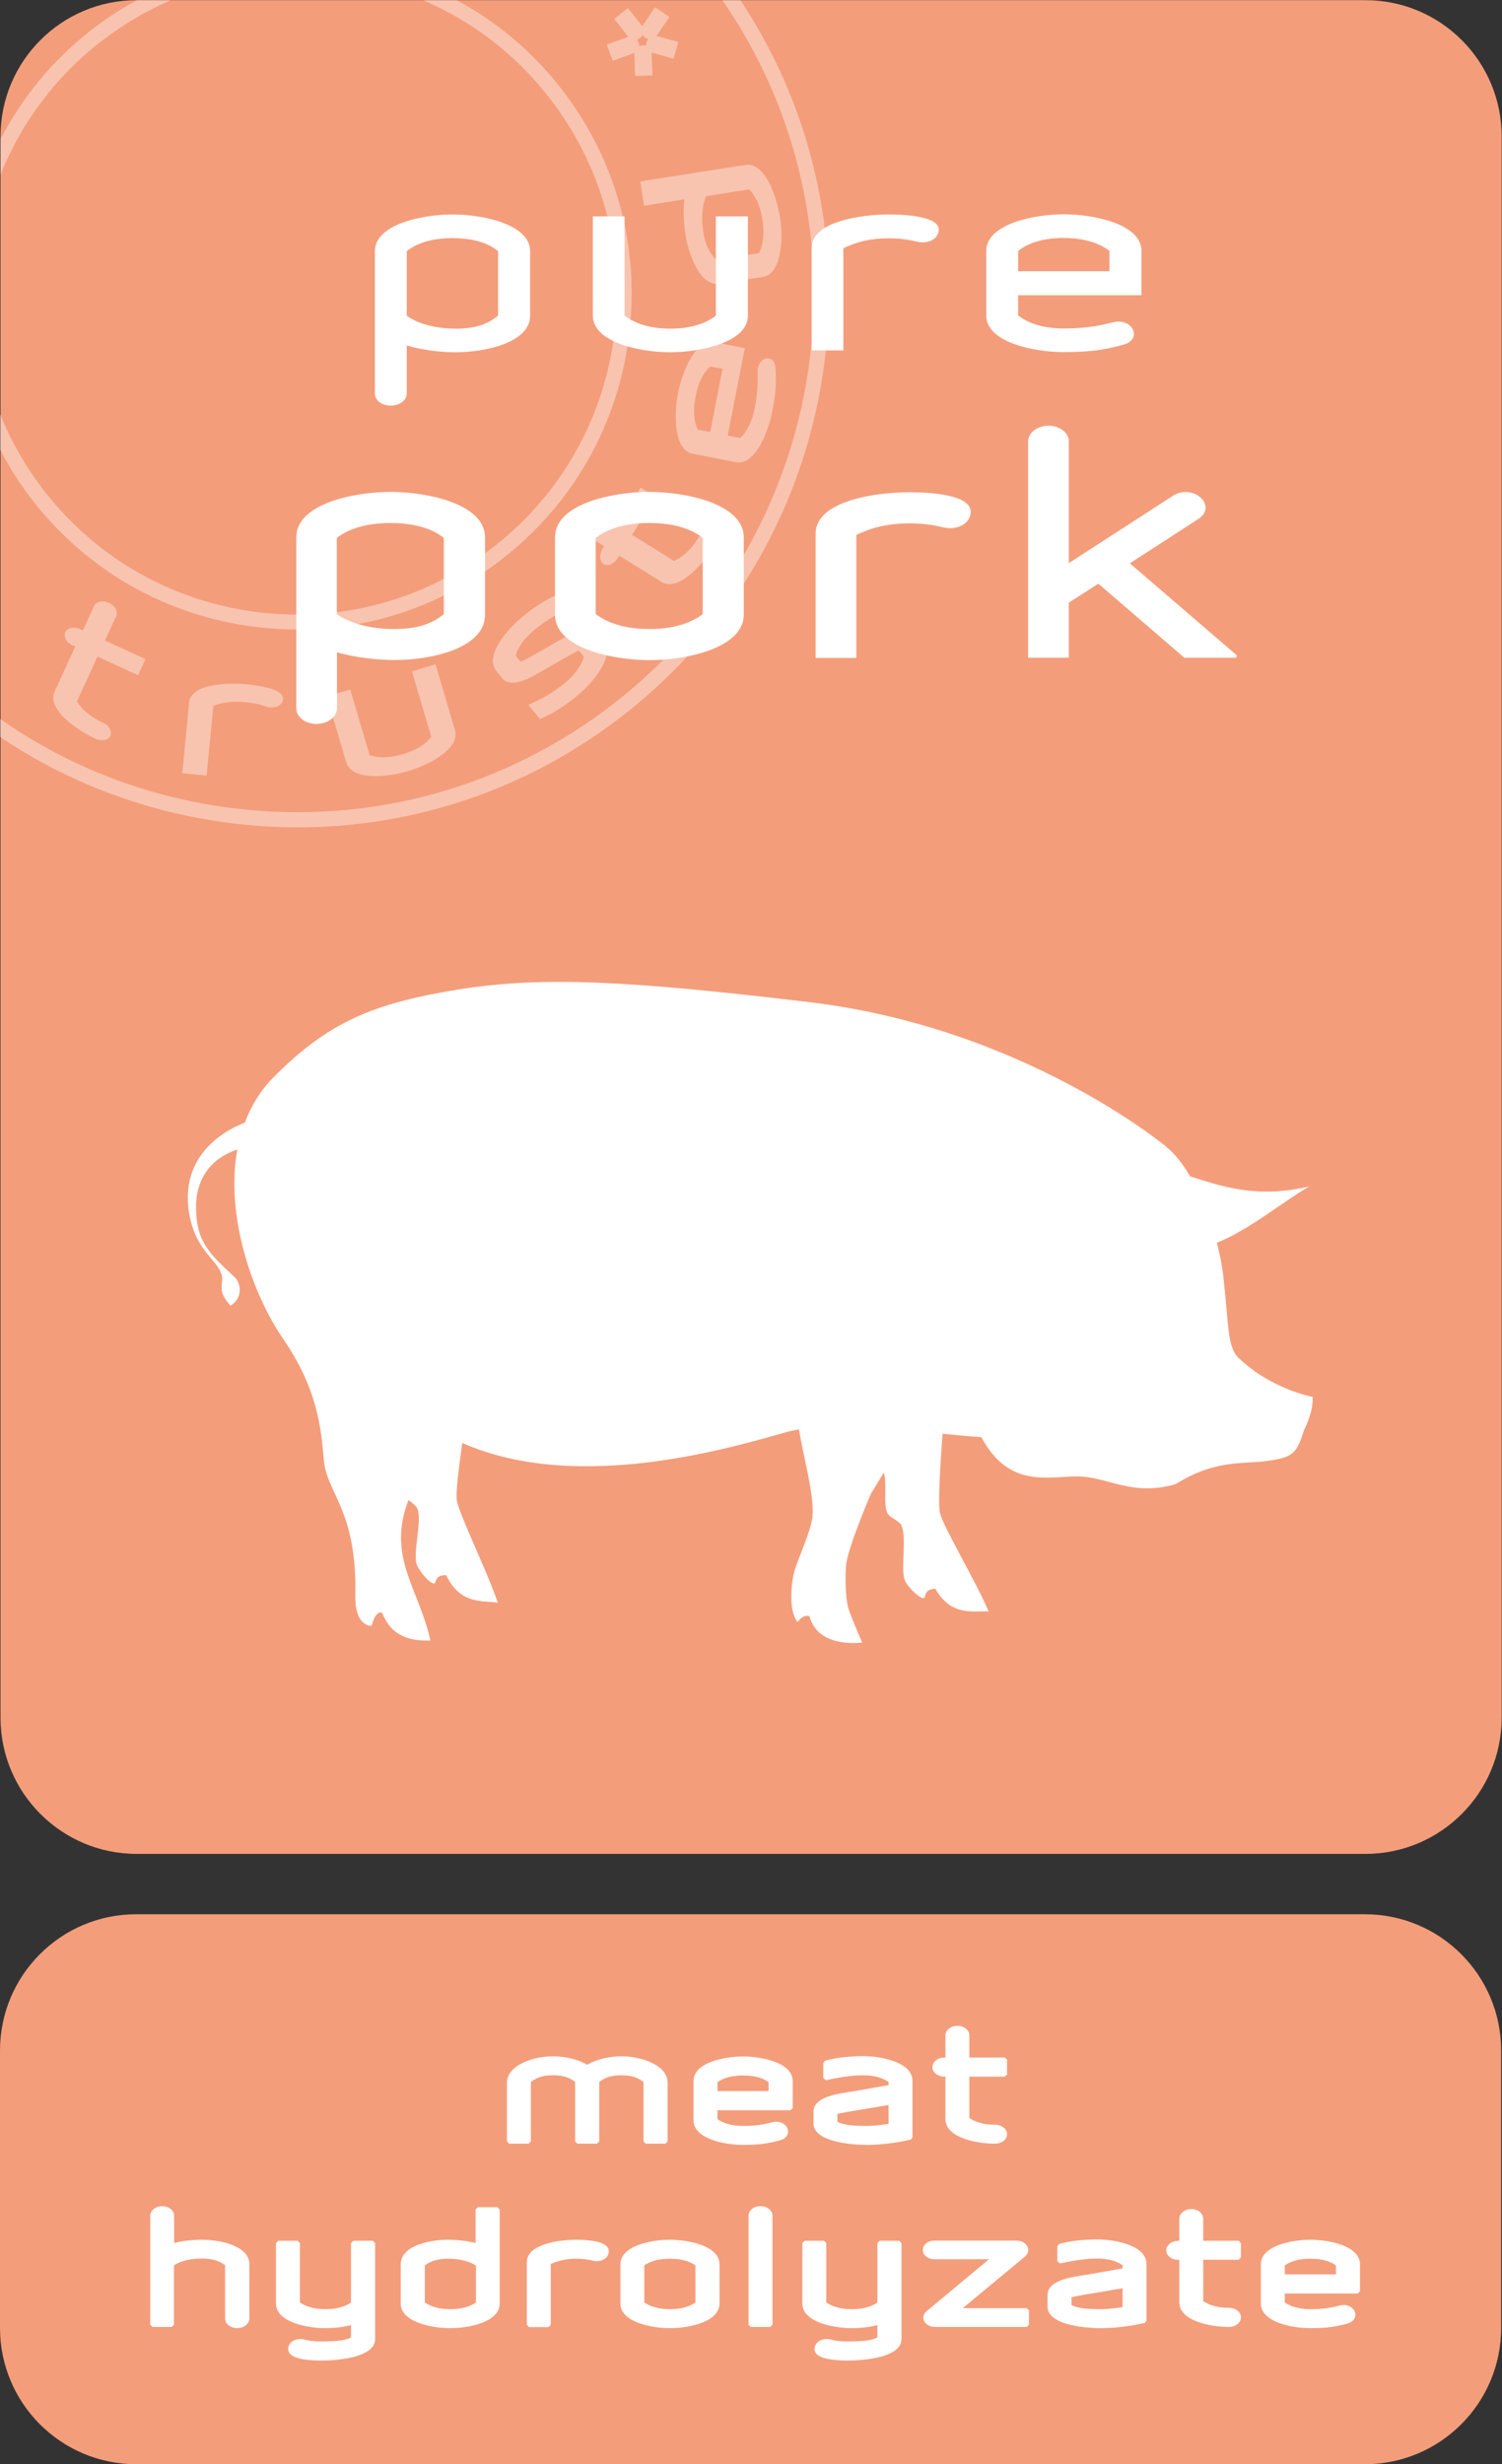 <?xml version="1.0" encoding="utf-8"?>
<!-- Generator: Adobe Illustrator 24.3.0, SVG Export Plug-In . SVG Version: 6.00 Build 0)  -->
<svg version="1.1" id="Laag_1" xmlns="http://www.w3.org/2000/svg" xmlns:xlink="http://www.w3.org/1999/xlink" x="0px" y="0px"
	 viewBox="0 0 87.66 143.74" style="enable-background:new 0 0 87.66 143.74;" xml:space="preserve">
<rect x="0" y="0" width="87.66" height="143.74" fill="#333333" stroke="none"/>
<style type="text/css">
	.st0{clip-path:url(#SVGID_2_);}
	.st1{clip-path:url(#SVGID_4_);fill:#F49D7B;}
	.st2{opacity:0.4;clip-path:url(#SVGID_4_);}
	.st3{clip-path:url(#SVGID_6_);fill:#FFFFFF;}
	.st4{clip-path:url(#SVGID_4_);fill:#FFFFFF;}
	.st5{clip-path:url(#SVGID_4_);fill:none;stroke:#FFFFFF;stroke-width:0.155;stroke-miterlimit:2.134;}
	.st6{clip-path:url(#SVGID_8_);}
	.st7{clip-path:url(#SVGID_10_);fill:#F49D7B;}
	.st8{opacity:0.4;clip-path:url(#SVGID_10_);}
	.st9{clip-path:url(#SVGID_12_);fill:#FFFFFF;}
	.st10{clip-path:url(#SVGID_10_);fill:#FFFFFF;}
	.st11{clip-path:url(#SVGID_10_);fill:none;stroke:#FFFFFF;stroke-width:0.155;stroke-miterlimit:2.134;}
	.st12{clip-path:url(#SVGID_10_);fill:none;stroke:#FFFFFF;stroke-width:0.133;stroke-miterlimit:1.06;}
	.st13{clip-path:url(#SVGID_14_);}
	.st14{clip-path:url(#SVGID_16_);fill:#F49D7B;}
	.st15{opacity:0.4;clip-path:url(#SVGID_16_);}
	.st16{clip-path:url(#SVGID_18_);fill:#FFFFFF;}
	.st17{clip-path:url(#SVGID_16_);fill:#FFFFFF;}
	.st18{clip-path:url(#SVGID_16_);fill:none;stroke:#FFFFFF;stroke-width:0.155;stroke-miterlimit:2.134;}
	.st19{clip-path:url(#SVGID_16_);}
	.st20{fill:none;stroke:#FFFFFF;stroke-width:0.266;stroke-miterlimit:1.06;}
	.st21{fill:#FFFFFF;}
	.st22{clip-path:url(#SVGID_20_);}
	.st23{clip-path:url(#SVGID_22_);}
	.st24{clip-path:url(#SVGID_24_);}
	.st25{clip-path:url(#SVGID_26_);fill:#F49D7B;}
	.st26{opacity:0.4;clip-path:url(#SVGID_26_);}
	.st27{clip-path:url(#SVGID_28_);fill:#FFFFFF;}
	.st28{clip-path:url(#SVGID_26_);fill:#FFFFFF;}
	.st29{clip-path:url(#SVGID_26_);fill:none;stroke:#FFFFFF;stroke-width:0.155;stroke-miterlimit:2.134;}
	.st30{clip-path:url(#SVGID_26_);}
	.st31{clip-path:url(#SVGID_30_);}
	.st32{clip-path:url(#SVGID_32_);}
	.st33{clip-path:url(#SVGID_34_);fill:#F49D7B;}
	.st34{opacity:0.4;clip-path:url(#SVGID_34_);}
	.st35{clip-path:url(#SVGID_36_);fill:#FFFFFF;}
	.st36{clip-path:url(#SVGID_34_);fill:#FFFFFF;}
	.st37{clip-path:url(#SVGID_34_);fill:none;stroke:#FFFFFF;stroke-width:0.155;stroke-miterlimit:2.134;}
	.st38{clip-path:url(#SVGID_34_);}
	.st39{clip-path:url(#SVGID_38_);}
	.st40{clip-path:url(#SVGID_40_);fill:#F49D7B;}
	.st41{opacity:0.4;clip-path:url(#SVGID_40_);}
	.st42{clip-path:url(#SVGID_42_);fill:#FFFFFF;}
	.st43{clip-path:url(#SVGID_40_);fill:#FFFFFF;}
	.st44{clip-path:url(#SVGID_40_);fill:none;stroke:#FFFFFF;stroke-width:0.155;stroke-miterlimit:2.134;}
	.st45{clip-path:url(#SVGID_40_);}
	.st46{clip-path:url(#SVGID_44_);}
	.st47{clip-path:url(#SVGID_46_);fill:#F49D7B;}
	.st48{opacity:0.4;clip-path:url(#SVGID_46_);}
	.st49{clip-path:url(#SVGID_48_);fill:#FFFFFF;}
	.st50{clip-path:url(#SVGID_46_);fill:#FFFFFF;}
	.st51{clip-path:url(#SVGID_46_);fill:none;stroke:#FFFFFF;stroke-width:0.155;stroke-miterlimit:2.134;}
	.st52{clip-path:url(#SVGID_46_);}
</style>
<g>
	<defs>
		<rect id="SVGID_23_" y="0.01" width="87.7" height="143.74"/>
	</defs>
	<clipPath id="SVGID_2_">
		<use xlink:href="#SVGID_23_"  style="overflow:visible;"/>
	</clipPath>
	<g class="st0">
		<defs>
			<rect id="SVGID_25_" y="0.01" width="87.69" height="143.74"/>
		</defs>
		<clipPath id="SVGID_4_">
			<use xlink:href="#SVGID_25_"  style="overflow:visible;"/>
		</clipPath>
		<path class="st1" d="M7.95,111.66c-4.39,0-7.95,3.56-7.95,7.95v16.18c0,4.39,3.56,7.95,7.95,7.95h71.71
			c4.39,0,7.95-3.56,7.95-7.95v-16.18c0-4.39-3.56-7.95-7.95-7.95H7.95z"/>
		<path class="st1" d="M7.98,0.01c-4.39,0-7.95,3.56-7.95,7.95v92.23c0,4.39,3.56,7.95,7.95,7.95h71.71c4.39,0,7.95-3.56,7.95-7.95
			V7.96c0-4.39-3.56-7.95-7.95-7.95H7.98z"/>
		<g class="st2">
			<g>
				<defs>
					<rect id="SVGID_27_" x="-16.97" y="-12.99" width="82.35" height="62.23"/>
				</defs>
				<clipPath id="SVGID_6_">
					<use xlink:href="#SVGID_27_"  style="overflow:visible;"/>
				</clipPath>
				<path class="st3" d="M43.21,0.01h-1.05c9.02,13.04,6.4,31.07-6.25,40.96c-6.35,4.96-14.26,7.16-22.27,6.18
					c-4.98-0.61-9.63-2.41-13.63-5.21v1.05c4,2.69,8.6,4.42,13.52,5.03c1.29,0.16,2.57,0.24,3.85,0.24c6.89,0,13.55-2.28,19.06-6.59
					C49.31,31.6,52.09,13.38,43.21,0.01"/>
				<path class="st3" d="M32.73,5.14c-1.7-2.18-3.78-3.89-6.07-5.13h-1.97c2.86,1.22,5.39,3.15,7.35,5.67
					c3.07,3.93,4.43,8.82,3.82,13.77c-0.61,4.95-3.11,9.37-7.04,12.44c-3.93,3.07-8.82,4.43-13.77,3.82
					c-4.95-0.61-9.37-3.11-12.44-7.04c-1.1-1.41-1.96-2.92-2.6-4.5v2.07c0.54,1.03,1.17,2.02,1.91,2.97
					c3.21,4.11,7.84,6.73,13.02,7.36c0.81,0.1,1.62,0.15,2.42,0.15c4.33,0,8.52-1.43,11.99-4.15c4.11-3.21,6.73-7.84,7.36-13.02
					C37.36,14.37,35.94,9.25,32.73,5.14 M5.84,2.46c1.29-1,2.67-1.82,4.13-2.45H8C7.07,0.51,6.16,1.1,5.3,1.77
					C3.04,3.54,1.28,5.72,0.03,8.11v2.08C1.21,7.24,3.16,4.55,5.84,2.46"/>
				<path class="st3" d="M37.76,2.18 M37.81,2.26l0.01,0c0.01,0,0.01,0,0.02,0c-0.02,0.03-0.05,0.06-0.06,0.09
					c-0.02,0.03-0.03,0.06-0.04,0.09c-0.01,0.04-0.02,0.09-0.03,0.14c0,0.03,0,0.06,0,0.09c0,0,0,0,0,0L37.7,2.68
					c-0.03-0.01-0.05-0.02-0.08-0.02c-0.03-0.01-0.06-0.01-0.09-0.02l-0.01,0l-0.01,0c-0.07,0.01-0.14,0.03-0.2,0.05l0-0.01
					l-0.01,0.01c0-0.02,0-0.04,0-0.06c0-0.05-0.01-0.1-0.03-0.14c-0.01-0.06-0.05-0.12-0.1-0.17c0.07-0.03,0.13-0.07,0.19-0.11
					c0.06-0.04,0.1-0.1,0.14-0.17c0.04,0.06,0.09,0.11,0.14,0.15l0.01,0c0.02,0.01,0.04,0.03,0.07,0.04l0.01,0.01
					C37.76,2.25,37.79,2.26,37.81,2.26 M38.37,2.11l-0.01,0c-0.02,0-0.04,0-0.05,0c0.01-0.02,0.03-0.04,0.04-0.06l0.72-1.06
					l-0.84-0.57l-0.71,1.06c-0.01,0.02-0.03,0.03-0.04,0.05c-0.01-0.01-0.02-0.03-0.03-0.04l-0.8-1.02l-0.79,0.62l0.02,0.05
					l0.76,0.97c0.01,0.01,0.03,0.03,0.04,0.04c-0.02,0-0.04,0.01-0.06,0.02l-1.21,0.43l0.35,0.95l1.2-0.44
					c0.02-0.01,0.04-0.01,0.06-0.02c0,0.01,0,0.03,0,0.04l0,0.01l0.05,1.29l1.01-0.03l-0.05-1.28c0-0.01,0-0.03,0-0.04c0,0,0,0,0,0
					c0.01,0,0.03,0,0.05,0l0,0l0,0c0,0,0.01,0,0.01,0l1.22,0.35l0.28-0.98L38.37,2.11z"/>
				<path class="st3" d="M6.78,35.94L6.78,35.94c0.06-0.13,0.05-0.28-0.03-0.43c-0.08-0.14-0.22-0.26-0.39-0.34
					C5.99,35,5.61,35.08,5.49,35.35l-0.65,1.42l-0.16-0.07c-0.17-0.08-0.36-0.11-0.52-0.07c-0.17,0.03-0.29,0.12-0.35,0.25
					s-0.04,0.28,0.04,0.43c0.08,0.14,0.22,0.26,0.4,0.34L4.4,37.7l-1.21,2.63c-0.21,0.45-0.01,0.99,0.59,1.57
					c0.45,0.43,1.12,0.88,1.79,1.19c0.13,0.06,0.26,0.09,0.39,0.09c0.22,0,0.41-0.09,0.48-0.26c0.06-0.13,0.04-0.28-0.04-0.43
					c-0.08-0.14-0.22-0.26-0.4-0.34c-0.89-0.41-1.31-0.9-1.51-1.24l1.2-2.61l2.37,1.09l0.43-0.94l-2.37-1.09L6.78,35.94z"/>
				<path class="st3" d="M14.47,39.92c-1.22-0.12-3.32-0.03-3.43,1.05l-0.4,4.13l1.42,0.14l0.39-4.08c0.45-0.15,1.02-0.29,1.91-0.2
					c0.4,0.04,0.79,0.12,1.16,0.25c0.37,0.13,0.79,0.03,0.93-0.23c0.08-0.13,0.09-0.26,0.03-0.38
					C16.27,40.15,15.01,39.98,14.47,39.92"/>
				<path class="st3" d="M44.3,14.76l-2.5,0.39c-0.42-0.41-0.64-0.9-0.76-1.65c-0.12-0.8-0.06-1.59,0.18-2.06l2.5-0.39
					c0.27,0.27,0.63,0.8,0.78,1.77C44.65,13.79,44.48,14.4,44.3,14.76 M45.52,12.66c-0.12-0.73-0.36-1.49-0.66-2.05
					c-0.39-0.72-0.86-1.07-1.35-0.99l-6.14,0.96l0.22,1.42l2.35-0.37c-0.08,0.68-0.02,1.49,0.06,2.02c0.11,0.72,0.36,1.46,0.65,1.98
					c0.34,0.61,0.75,0.93,1.19,0.93c0.05,0,0.1,0,0.14-0.01l2.55-0.4c0.49-0.08,0.83-0.55,0.98-1.36
					C45.64,14.19,45.64,13.39,45.52,12.66"/>
				<path class="st3" d="M25.42,38.75l-1.38,0.41l1.13,3.82c-0.23,0.31-0.71,0.73-1.65,1.01c-0.94,0.28-1.58,0.19-1.95,0.06
					l-1.13-3.83l-1.37,0.4l1.14,3.85c0.14,0.48,0.65,0.75,1.47,0.79c0.07,0,0.15,0.01,0.23,0.01c0.58,0,1.27-0.1,1.9-0.29
					c0.71-0.21,1.44-0.55,1.94-0.92c0.67-0.48,0.94-0.99,0.8-1.47L25.42,38.75z"/>
				<path class="st3" d="M42.17,21.51l-0.72,3.69l-0.73-0.14c-0.23-0.49-0.28-1.17-0.12-1.94c0.15-0.79,0.45-1.39,0.85-1.74
					L42.17,21.51z M44.79,20.9c-0.29,0.01-0.6,0.33-0.58,0.83l0,0.07c0.01,0.43,0.03,1.01-0.16,2c-0.19,0.96-0.56,1.48-0.85,1.75
					l-0.73-0.14l1-5.1l-1.78-0.35c-0.49-0.1-0.97,0.23-1.38,0.94c-0.32,0.54-0.59,1.29-0.74,2.02c-0.14,0.72-0.17,1.53-0.08,2.15
					c0.12,0.81,0.44,1.3,0.92,1.39l2.53,0.5c0.06,0.01,0.11,0.02,0.17,0.02c0.43,0,0.85-0.33,1.22-0.95
					c0.32-0.54,0.59-1.29,0.74-2.02c0.2-1,0.25-1.68,0.19-2.51C45.24,21.03,44.99,20.89,44.79,20.9"/>
				<path class="st3" d="M41.57,31.04c-0.24-0.15-0.6,0-0.82,0.34c-0.52,0.83-1.05,1.19-1.42,1.34l-2.44-1.52l1.38-2.21l-0.88-0.55
					l-1.38,2.21l-1.32-0.82c-0.12-0.07-0.27-0.08-0.43-0.02c-0.15,0.06-0.29,0.18-0.39,0.34c-0.1,0.17-0.15,0.35-0.14,0.51
					c0.01,0.17,0.08,0.3,0.21,0.38l1.32,0.82l-0.09,0.15c-0.1,0.16-0.15,0.34-0.14,0.51c0.01,0.17,0.08,0.31,0.2,0.38
					c0.12,0.08,0.27,0.08,0.43,0.01c0.15-0.07,0.29-0.19,0.39-0.35l0.09-0.15l2.46,1.53c0.14,0.09,0.3,0.13,0.47,0.13
					c0.34,0,0.73-0.17,1.16-0.52c0.49-0.39,1.01-1,1.41-1.63C41.84,31.58,41.82,31.2,41.57,31.04"/>
				<path class="st3" d="M34.87,36.99c-0.49-0.61-1.55-0.02-2.12,0.3c-0.08,0.05-0.2,0.12-0.35,0.2c-0.62,0.36-1.76,1.03-2.02,1.11
					l-0.28-0.35c0.13-0.52,0.53-1.06,1.15-1.56c0.72-0.58,1.32-0.9,2.04-1.22l0.05-0.02l-0.67-0.83l-0.03,0.01
					c-0.84,0.36-1.58,0.88-2.04,1.26c-0.58,0.46-1.12,1.05-1.45,1.58c-0.44,0.7-0.5,1.27-0.19,1.66l0.35,0.43
					c0.49,0.61,1.55,0.02,2.12-0.3c0.12-0.07,0.34-0.19,0.59-0.34c0.62-0.36,1.55-0.9,1.77-0.97l0.29,0.36
					c-0.11,0.38-0.4,0.95-1.15,1.56c-0.72,0.58-1.32,0.9-2.04,1.22l-0.05,0.02l0.67,0.83l0.03-0.01c0.83-0.35,1.57-0.88,2.04-1.26
					c0.58-0.46,1.12-1.06,1.45-1.59c0.44-0.7,0.5-1.27,0.19-1.66L34.87,36.99z"/>
			</g>
		</g>
		<path class="st4" d="M76.6,81.48c0,0-2.44-0.45-4.33-2.29c-0.65-0.64-0.55-1.89-0.87-4.69c-0.07-0.65-0.2-1.32-0.38-2.01
			c1.89-0.75,3.83-2.38,5.38-3.28c-3.14,0.73-5.23-0.06-6.94-0.59c-0.43-0.73-0.91-1.34-1.42-1.75c0,0-8.3-6.92-20.78-8.41
			c-10.65-1.27-15.67-1.53-20.58-0.73c-4.91,0.8-7.53,1.9-10.7,5.09c-0.77,0.78-1.33,1.69-1.69,2.66c-0.17,0.07-0.33,0.14-0.5,0.22
			c-0.25,0.12-0.49,0.26-0.72,0.41c-0.96,0.64-1.7,1.51-1.99,2.71c-0.13,0.56-0.15,1.14-0.08,1.7c0.37,2.78,2.1,3.03,1.96,4.25
			c-0.06,0.44-0.07,0.76,0.49,1.39c0.67-0.38,0.71-1.27,0.17-1.73c-1.39-1.3-2.15-1.98-2.18-3.94c-0.03-1.77,0.92-2.94,2.41-3.44
			c-0.71,3.91,0.9,8.47,2.67,11.04c2.01,2.92,2.22,5.2,2.38,7.09c0.17,1.93,1.94,2.9,1.84,7.88c-0.04,1.86,0.95,1.78,0.95,1.78
			s0.18-0.83,0.56-0.78c0.2,0.03,0.34,1.74,2.87,1.63c-0.68-3.05-2.56-4.88-1.28-8.19c0.2,0.16,0.45,0.33,0.52,0.5
			c0.28,0.73-0.24,2.41-0.06,3.19c0.09,0.4,1,1.47,1.11,1.1c0.09-0.31,0.22-0.41,0.63-0.41c0.84,1.76,2.15,1.46,3.01,1.61
			c-0.53-1.64-2.26-5.17-2.39-5.97c-0.07-0.41,0.12-1.96,0.32-3.35c6.82,3.02,15.98,0.18,18.91-0.63c0.24-0.07,0.49-0.12,0.74-0.16
			c0.26,1.62,0.9,3.83,0.79,5.07c-0.08,0.85-0.83,2.4-1.06,3.22c-0.2,0.71-0.34,2.33,0.19,2.95c0.39-0.53,0.7-0.33,0.7-0.33
			c0.5,1.9,3.07,1.52,3.07,1.52s-0.66-1.5-0.81-2c-0.17-0.57-0.21-2.07-0.11-2.66c0.2-1.18,1.43-4.02,1.43-4.02l0.75-1.23
			c0.21,0.57-0.06,1.86,0.22,2.38c0.13,0.24,0.68,0.44,0.8,0.68c0.34,0.71-0.04,2.43,0.19,3.18c0.12,0.39,1.11,1.37,1.19,1
			c0.06-0.32,0.19-0.43,0.6-0.47c0.97,1.67,2.25,1.26,3.12,1.33c-0.66-1.59-2.65-4.95-2.84-5.73c-0.13-0.54,0.03-3.09,0.15-4.64
			c0.8,0.08,1.57,0.16,2.26,0.2c1.61,2.99,3.86,2.29,5.6,2.29c1.74,0,3.21,1.2,5.74,0.45c2.34-1.45,3.86-1.15,5.33-1.35
			c1.47-0.2,1.74-0.4,2.16-1.79C76.73,82.14,76.6,81.48,76.6,81.48"/>
		<path class="st4" d="M72.14,38.29l-6.33-5.44l4.1-2.65c1.05-0.7-0.34-1.92-1.42-1.21l-6.19,4v-7.24c0-0.46-0.48-0.84-1.1-0.84
			c-0.62,0-1.12,0.38-1.12,0.84v12.54h2.22v-3.18l1.81-1.16l5.04,4.34H72.14z M56.5,30.17c0.6-1.28-2.45-1.38-3.39-1.38
			c-2.15,0-5.43,0.55-5.43,2.33v7.18h2.22v-7.15c0.83-0.39,1.76-0.7,3.21-0.7c0.76,0,1.42,0.1,1.97,0.24
			C55.68,30.83,56.32,30.61,56.5,30.17 M41.09,35.86c-0.67,0.53-1.72,0.91-3.19,0.91s-2.52-0.38-3.21-0.91v-4.52
			c0.69-0.55,1.74-0.91,3.21-0.91s2.52,0.36,3.19,0.91V35.86z M43.33,35.86v-4.52c0-1.88-3.32-2.57-5.43-2.57s-5.43,0.68-5.43,2.57
			v4.52c0,1.88,3.32,2.57,5.43,2.57S43.33,37.74,43.33,35.86 M25.98,35.86c-0.66,0.55-1.51,0.91-2.96,0.91
			c-1.49,0-2.75-0.38-3.44-0.91v-4.52c0.69-0.55,1.74-0.91,3.21-0.91c1.47,0,2.52,0.36,3.19,0.91V35.86z M28.23,35.86v-4.52
			c0-1.88-3.32-2.57-5.43-2.57s-5.43,0.68-5.43,2.57v9.97c0,0.46,0.48,0.84,1.1,0.84s1.12-0.38,1.12-0.84v-3.37
			c1.08,0.34,2.43,0.48,3.44,0.48C25.15,38.43,28.23,37.74,28.23,35.86"/>
		<path class="st5" d="M72.14,38.29l-6.33-5.44l4.1-2.65c1.05-0.7-0.34-1.92-1.42-1.21l-6.19,4v-7.24c0-0.46-0.48-0.84-1.1-0.84
			c-0.62,0-1.12,0.38-1.12,0.84v12.54h2.22v-3.18l1.81-1.16l5.04,4.34H72.14z M56.5,30.17c0.6-1.28-2.45-1.38-3.39-1.38
			c-2.15,0-5.43,0.55-5.43,2.33v7.18h2.22v-7.15c0.83-0.39,1.76-0.7,3.21-0.7c0.76,0,1.42,0.1,1.97,0.24
			C55.68,30.83,56.32,30.61,56.5,30.17z M41.09,35.86c-0.67,0.53-1.72,0.91-3.19,0.91s-2.52-0.38-3.21-0.91v-4.52
			c0.69-0.55,1.74-0.91,3.21-0.91s2.52,0.36,3.19,0.91V35.86z M43.33,35.86v-4.52c0-1.88-3.32-2.57-5.43-2.57s-5.43,0.68-5.43,2.57
			v4.52c0,1.88,3.32,2.57,5.43,2.57S43.33,37.74,43.33,35.86z M25.98,35.86c-0.66,0.55-1.51,0.91-2.96,0.91
			c-1.49,0-2.75-0.38-3.44-0.91v-4.52c0.69-0.55,1.74-0.91,3.21-0.91c1.47,0,2.52,0.36,3.19,0.91V35.86z M28.23,35.86v-4.52
			c0-1.88-3.32-2.57-5.43-2.57s-5.43,0.68-5.43,2.57v9.97c0,0.46,0.48,0.84,1.1,0.84s1.12-0.38,1.12-0.84v-3.37
			c1.08,0.34,2.43,0.48,3.44,0.48C25.15,38.43,28.23,37.74,28.23,35.86z"/>
		<path class="st4" d="M64.75,14.64v1.18h-5.33v-1.18c0.57-0.46,1.45-0.76,2.67-0.76C63.31,13.89,64.19,14.19,64.75,14.64
			 M66.62,17.22v-2.58c0-1.57-2.77-2.14-4.53-2.14c-1.76,0-4.53,0.57-4.53,2.14v3.76c0,1.57,2.77,2.14,4.53,2.14
			c1.47,0,2.39-0.13,3.46-0.43c1.17-0.31,0.55-1.6-0.59-1.31c-0.59,0.14-1.39,0.36-2.87,0.36c-1.22,0-2.1-0.31-2.67-0.76v-1.18
			H66.62z M54.73,13.66c0.5-1.07-2.04-1.15-2.83-1.15c-1.8,0-4.53,0.46-4.53,1.94v5.99h1.85v-5.96c0.69-0.33,1.47-0.58,2.68-0.58
			c0.63,0,1.18,0.09,1.64,0.2C54.05,14.22,54.58,14.03,54.73,13.66 M43.65,18.41v-5.79h-1.87v5.79c-0.55,0.44-1.43,0.76-2.65,0.76
			c-1.22,0-2.1-0.31-2.68-0.76v-5.79H34.6v5.79c0,1.57,2.77,2.14,4.53,2.14C40.88,20.54,43.65,19.97,43.65,18.41 M29.07,18.41
			c-0.55,0.46-1.26,0.76-2.46,0.76c-1.24,0-2.29-0.31-2.87-0.76v-3.76c0.57-0.46,1.45-0.76,2.68-0.76c1.22,0,2.1,0.3,2.65,0.76
			V18.41z M30.94,18.41v-3.76c0-1.57-2.77-2.14-4.53-2.14c-1.76,0-4.53,0.57-4.53,2.14v8.31c0,0.39,0.4,0.7,0.92,0.7
			c0.52,0,0.94-0.31,0.94-0.7v-2.81c0.9,0.28,2.03,0.4,2.87,0.4C28.38,20.54,30.94,19.97,30.94,18.41"/>
		<g style="clip-path:url(#SVGID_4_);">
			<path class="st20" d="M37.69,124.91v-3.53c-0.34-0.27-0.69-0.46-1.42-0.46c-0.75,0-1.09,0.19-1.43,0.46v3.53H33.7v-3.53
				c-0.34-0.27-0.69-0.46-1.42-0.46s-1.08,0.19-1.43,0.46v3.53h-1.13v-3.43c0-0.89,1.42-1.4,2.56-1.4c0.71,0,1.48,0.18,1.99,0.52
				c0.51-0.34,1.29-0.52,2-0.52c1.14,0,2.56,0.5,2.56,1.4v3.43H37.69z"/>
			<path class="st20" d="M41.74,122.96v0.72c0.35,0.27,0.88,0.46,1.63,0.46c0.9,0,1.39-0.13,1.75-0.22c0.7-0.17,1.07,0.61,0.36,0.8
				c-0.65,0.18-1.21,0.26-2.11,0.26c-1.07,0-2.76-0.35-2.76-1.3v-2.29c0-0.96,1.69-1.3,2.76-1.3c1.07,0,2.76,0.35,2.76,1.3v1.57
				H41.74z M43.37,120.93c-0.75,0-1.28,0.18-1.63,0.46v0.72h3.25v-0.72C44.65,121.11,44.11,120.93,43.37,120.93z"/>
			<path class="st20" d="M50.65,124.98c-1.33,0-3.04-0.28-3.04-1.12v-0.68c0-0.8,1.5-0.94,2.28-1.07l2.1-0.37v-0.36
				c-0.35-0.28-0.88-0.46-1.63-0.46c-0.79,0-1.69,0.18-2.18,0.29v-0.87c0.59-0.2,1.61-0.27,2.18-0.27c1.07,0,2.76,0.35,2.76,1.3
				v3.31C52.42,124.83,51.52,124.98,50.65,124.98z M51.99,122.63l-1.84,0.31c-0.12,0.02-1.25,0.19-1.41,0.28v0.61
				c0.33,0.24,0.9,0.31,1.91,0.31c0.35,0,0.85-0.06,1.34-0.14V122.63z"/>
			<path class="st20" d="M58.07,124.91c-1.07,0-2.76-0.35-2.76-1.3V121h-0.19c-0.31,0-0.57-0.18-0.57-0.42s0.26-0.43,0.57-0.43h0.19
				v-1.42c0-0.23,0.24-0.43,0.57-0.43c0.31,0,0.56,0.19,0.56,0.43v1.42h2.2V121h-2.2v2.61c0.35,0.27,0.88,0.46,1.63,0.46
				c0.31,0,0.57,0.18,0.57,0.42C58.64,124.73,58.38,124.91,58.07,124.91z"/>
		</g>
	</g>
	<g class="st0">
		<path class="st21" d="M37.69,124.91v-3.53c-0.34-0.27-0.69-0.46-1.42-0.46c-0.75,0-1.09,0.19-1.43,0.46v3.53H33.7v-3.53
			c-0.34-0.27-0.69-0.46-1.42-0.46s-1.08,0.19-1.43,0.46v3.53h-1.13v-3.43c0-0.89,1.42-1.4,2.56-1.4c0.71,0,1.48,0.18,1.99,0.52
			c0.51-0.34,1.29-0.52,2-0.52c1.14,0,2.56,0.5,2.56,1.4v3.43H37.69z"/>
		<path class="st21" d="M41.74,122.96v0.72c0.35,0.27,0.88,0.46,1.63,0.46c0.9,0,1.39-0.13,1.75-0.22c0.7-0.17,1.07,0.61,0.36,0.8
			c-0.65,0.18-1.21,0.26-2.11,0.26c-1.07,0-2.76-0.35-2.76-1.3v-2.29c0-0.96,1.69-1.3,2.76-1.3c1.07,0,2.76,0.35,2.76,1.3v1.57
			H41.74z M43.37,120.93c-0.75,0-1.28,0.18-1.63,0.46v0.72h3.25v-0.72C44.65,121.11,44.11,120.93,43.37,120.93z"/>
		<path class="st21" d="M50.65,124.98c-1.33,0-3.04-0.28-3.04-1.12v-0.68c0-0.8,1.5-0.94,2.28-1.07l2.1-0.37v-0.36
			c-0.35-0.28-0.88-0.46-1.63-0.46c-0.79,0-1.69,0.18-2.18,0.29v-0.87c0.59-0.2,1.61-0.27,2.18-0.27c1.07,0,2.76,0.35,2.76,1.3v3.31
			C52.42,124.83,51.52,124.98,50.65,124.98z M51.99,122.63l-1.84,0.31c-0.12,0.02-1.25,0.19-1.41,0.28v0.61
			c0.33,0.24,0.9,0.31,1.91,0.31c0.35,0,0.85-0.06,1.34-0.14V122.63z"/>
		<path class="st21" d="M58.07,124.91c-1.07,0-2.76-0.35-2.76-1.3V121h-0.19c-0.31,0-0.57-0.18-0.57-0.42s0.26-0.43,0.57-0.43h0.19
			v-1.42c0-0.23,0.24-0.43,0.57-0.43c0.31,0,0.56,0.19,0.56,0.43v1.42h2.2V121h-2.2v2.61c0.35,0.27,0.88,0.46,1.63,0.46
			c0.31,0,0.57,0.18,0.57,0.42C58.64,124.73,58.38,124.91,58.07,124.91z"/>
	</g>
	<g class="st0">
		<defs>
			<rect id="SVGID_29_" y="0.01" width="87.69" height="143.74"/>
		</defs>
		<clipPath id="SVGID_8_">
			<use xlink:href="#SVGID_29_"  style="overflow:visible;"/>
		</clipPath>
		<g class="st6">
			<path class="st20" d="M13.84,135.67c-0.31,0-0.57-0.19-0.57-0.43v-3.17c-0.34-0.28-0.77-0.46-1.5-0.46
				c-0.76,0-1.4,0.19-1.75,0.46v3.53H8.9v-6.36c0-0.23,0.26-0.42,0.57-0.42c0.31,0,0.56,0.19,0.56,0.42v1.77
				c0.55-0.17,1.23-0.23,1.75-0.23c1.08,0,2.64,0.35,2.64,1.3v3.17C14.41,135.48,14.16,135.67,13.84,135.67z"/>
			<path class="st20" d="M18.71,137.56c-0.48,0-2.03-0.05-1.72-0.7c0.09-0.23,0.42-0.34,0.72-0.27c0.28,0.08,0.62,0.12,1,0.12
				c1.01,0,1.58-0.06,1.91-0.3v-0.97c-0.5,0.17-1.11,0.23-1.62,0.23c-1.07,0-2.76-0.35-2.76-1.3v-3.53h1.13v3.53
				c0.35,0.27,0.88,0.46,1.63,0.46s1.28-0.19,1.62-0.46v-3.53h1.14v5.6C21.76,137.29,20.04,137.56,18.71,137.56z"/>
			<path class="st20" d="M26.28,135.67c-1.07,0-2.76-0.35-2.76-1.3v-2.29c0-0.96,1.56-1.3,2.64-1.3c0.51,0,1.2,0.07,1.73,0.23v-2.13
				h1.14v5.49C29.04,135.32,27.35,135.67,26.28,135.67z M27.9,132.08c-0.35-0.27-0.99-0.46-1.73-0.46c-0.73,0-1.16,0.18-1.51,0.46
				v2.29c0.35,0.27,0.88,0.46,1.63,0.46s1.28-0.19,1.62-0.46V132.08z"/>
			<path class="st20" d="M34.64,131.74c-0.28-0.07-0.62-0.12-1-0.12c-0.73,0-1.21,0.16-1.63,0.36v3.63h-1.13v-3.65
				c0-0.9,1.67-1.18,2.76-1.18c0.48,0,2.03,0.05,1.72,0.7C35.27,131.7,34.94,131.82,34.64,131.74z"/>
			<path class="st20" d="M39.1,135.67c-1.07,0-2.76-0.35-2.76-1.3v-2.29c0-0.96,1.69-1.3,2.76-1.3s2.76,0.35,2.76,1.3v2.29
				C41.86,135.32,40.18,135.67,39.1,135.67z M40.72,132.08c-0.34-0.28-0.87-0.46-1.62-0.46s-1.28,0.18-1.63,0.46v2.29
				c0.35,0.27,0.88,0.46,1.63,0.46s1.28-0.19,1.62-0.46V132.08z"/>
			<path class="st20" d="M43.82,135.6v-6.36c0-0.23,0.24-0.42,0.56-0.42s0.57,0.19,0.57,0.42v6.36H43.82z"/>
			<path class="st20" d="M49.43,137.56c-0.48,0-2.03-0.05-1.72-0.7c0.09-0.23,0.42-0.34,0.72-0.27c0.28,0.08,0.62,0.12,1,0.12
				c1.01,0,1.58-0.06,1.91-0.3v-0.97c-0.5,0.17-1.11,0.23-1.62,0.23c-1.07,0-2.76-0.35-2.76-1.3v-3.53h1.13v3.53
				c0.35,0.27,0.88,0.46,1.63,0.46s1.28-0.19,1.62-0.46v-3.53h1.14v5.6C52.48,137.29,50.76,137.56,49.43,137.56z"/>
			<path class="st20" d="M54.58,135.6c-0.47,0-0.75-0.41-0.41-0.69l3.92-3.26h-3.55c-0.3,0-0.55-0.17-0.55-0.41
				c0-0.23,0.24-0.41,0.55-0.41h4.79c0.45,0,0.73,0.41,0.41,0.69l-3.92,3.25h4.1v0.83H54.58z"/>
			<path class="st20" d="M64.31,135.67c-1.33,0-3.04-0.28-3.04-1.12v-0.68c0-0.8,1.5-0.94,2.28-1.07l2.1-0.37v-0.36
				c-0.35-0.28-0.88-0.46-1.63-0.46c-0.79,0-1.69,0.18-2.18,0.29v-0.87c0.59-0.2,1.61-0.27,2.18-0.27c1.07,0,2.76,0.35,2.76,1.3
				v3.31C66.08,135.52,65.17,135.67,64.31,135.67z M65.65,133.32l-1.84,0.31c-0.12,0.02-1.25,0.19-1.41,0.28v0.61
				c0.33,0.24,0.9,0.31,1.91,0.31c0.35,0,0.85-0.06,1.34-0.14V133.32z"/>
			<path class="st20" d="M71.72,135.6c-1.07,0-2.76-0.35-2.76-1.3v-2.61h-0.19c-0.31,0-0.57-0.18-0.57-0.42s0.26-0.43,0.57-0.43
				h0.19v-1.42c0-0.23,0.24-0.43,0.57-0.43c0.31,0,0.56,0.19,0.56,0.43v1.42h2.2v0.84h-2.2v2.61c0.35,0.27,0.88,0.46,1.63,0.46
				c0.31,0,0.57,0.18,0.57,0.42C72.29,135.42,72.04,135.6,71.72,135.6z"/>
			<path class="st20" d="M74.85,133.65v0.72c0.35,0.27,0.88,0.46,1.63,0.46c0.9,0,1.39-0.13,1.75-0.22c0.7-0.17,1.07,0.61,0.36,0.8
				c-0.65,0.18-1.21,0.26-2.11,0.26c-1.07,0-2.76-0.35-2.76-1.3v-2.29c0-0.96,1.69-1.3,2.76-1.3c1.07,0,2.76,0.35,2.76,1.3v1.57
				H74.85z M76.48,131.62c-0.75,0-1.28,0.18-1.63,0.46v0.72h3.25v-0.72C77.76,131.8,77.23,131.62,76.48,131.62z"/>
		</g>
	</g>
	<g class="st0">
		<path class="st21" d="M13.84,135.67c-0.31,0-0.57-0.19-0.57-0.43v-3.17c-0.34-0.28-0.77-0.46-1.5-0.46c-0.76,0-1.4,0.19-1.75,0.46
			v3.53H8.9v-6.36c0-0.23,0.26-0.42,0.57-0.42c0.31,0,0.56,0.19,0.56,0.42v1.77c0.55-0.17,1.23-0.23,1.75-0.23
			c1.08,0,2.64,0.35,2.64,1.3v3.17C14.41,135.48,14.16,135.67,13.84,135.67z"/>
		<path class="st21" d="M18.71,137.56c-0.48,0-2.03-0.05-1.72-0.7c0.09-0.23,0.42-0.34,0.72-0.27c0.28,0.08,0.62,0.12,1,0.12
			c1.01,0,1.58-0.06,1.91-0.3v-0.97c-0.5,0.17-1.11,0.23-1.62,0.23c-1.07,0-2.76-0.35-2.76-1.3v-3.53h1.13v3.53
			c0.35,0.27,0.88,0.46,1.63,0.46s1.28-0.19,1.62-0.46v-3.53h1.14v5.6C21.76,137.29,20.04,137.56,18.71,137.56z"/>
		<path class="st21" d="M26.28,135.67c-1.07,0-2.76-0.35-2.76-1.3v-2.29c0-0.96,1.56-1.3,2.64-1.3c0.51,0,1.2,0.07,1.73,0.23v-2.13
			h1.14v5.49C29.04,135.32,27.35,135.67,26.28,135.67z M27.9,132.08c-0.35-0.27-0.99-0.46-1.73-0.46c-0.73,0-1.16,0.18-1.51,0.46
			v2.29c0.35,0.27,0.88,0.46,1.63,0.46s1.28-0.19,1.62-0.46V132.08z"/>
		<path class="st21" d="M34.64,131.74c-0.28-0.07-0.62-0.12-1-0.12c-0.73,0-1.21,0.16-1.63,0.36v3.63h-1.13v-3.65
			c0-0.9,1.67-1.18,2.76-1.18c0.48,0,2.03,0.05,1.72,0.7C35.27,131.7,34.94,131.82,34.64,131.74z"/>
		<path class="st21" d="M39.1,135.67c-1.07,0-2.76-0.35-2.76-1.3v-2.29c0-0.96,1.69-1.3,2.76-1.3s2.76,0.35,2.76,1.3v2.29
			C41.86,135.32,40.18,135.67,39.1,135.67z M40.72,132.08c-0.34-0.28-0.87-0.46-1.62-0.46s-1.28,0.18-1.63,0.46v2.29
			c0.35,0.27,0.88,0.46,1.63,0.46s1.28-0.19,1.62-0.46V132.08z"/>
		<path class="st21" d="M43.82,135.6v-6.36c0-0.23,0.24-0.42,0.56-0.42s0.57,0.19,0.57,0.42v6.36H43.82z"/>
		<path class="st21" d="M49.43,137.56c-0.48,0-2.03-0.05-1.72-0.7c0.09-0.23,0.42-0.34,0.72-0.27c0.28,0.08,0.62,0.12,1,0.12
			c1.01,0,1.58-0.06,1.91-0.3v-0.97c-0.5,0.17-1.11,0.23-1.62,0.23c-1.07,0-2.76-0.35-2.76-1.3v-3.53h1.13v3.53
			c0.35,0.27,0.88,0.46,1.63,0.46s1.28-0.19,1.62-0.46v-3.53h1.14v5.6C52.48,137.29,50.76,137.56,49.43,137.56z"/>
		<path class="st21" d="M54.58,135.6c-0.47,0-0.75-0.41-0.41-0.69l3.92-3.26h-3.55c-0.3,0-0.55-0.17-0.55-0.41
			c0-0.23,0.24-0.41,0.55-0.41h4.79c0.45,0,0.73,0.41,0.41,0.69l-3.92,3.25h4.1v0.83H54.58z"/>
		<path class="st21" d="M64.31,135.67c-1.33,0-3.04-0.28-3.04-1.12v-0.68c0-0.8,1.5-0.94,2.28-1.07l2.1-0.37v-0.36
			c-0.35-0.28-0.88-0.46-1.63-0.46c-0.79,0-1.69,0.18-2.18,0.29v-0.87c0.59-0.2,1.61-0.27,2.18-0.27c1.07,0,2.76,0.35,2.76,1.3v3.31
			C66.08,135.52,65.17,135.67,64.31,135.67z M65.65,133.32l-1.84,0.31c-0.12,0.02-1.25,0.19-1.41,0.28v0.61
			c0.33,0.24,0.9,0.31,1.91,0.31c0.35,0,0.85-0.06,1.34-0.14V133.32z"/>
		<path class="st21" d="M71.72,135.6c-1.07,0-2.76-0.35-2.76-1.3v-2.61h-0.19c-0.31,0-0.57-0.18-0.57-0.42s0.26-0.43,0.57-0.43h0.19
			v-1.42c0-0.23,0.24-0.43,0.57-0.43c0.31,0,0.56,0.19,0.56,0.43v1.42h2.2v0.84h-2.2v2.61c0.35,0.27,0.88,0.46,1.63,0.46
			c0.31,0,0.57,0.18,0.57,0.42C72.29,135.42,72.04,135.6,71.72,135.6z"/>
		<path class="st21" d="M74.85,133.65v0.72c0.35,0.27,0.88,0.46,1.63,0.46c0.9,0,1.39-0.13,1.75-0.22c0.7-0.17,1.07,0.61,0.36,0.8
			c-0.65,0.18-1.21,0.26-2.11,0.26c-1.07,0-2.76-0.35-2.76-1.3v-2.29c0-0.96,1.69-1.3,2.76-1.3c1.07,0,2.76,0.35,2.76,1.3v1.57
			H74.85z M76.48,131.62c-0.75,0-1.28,0.18-1.63,0.46v0.72h3.25v-0.72C77.76,131.8,77.23,131.62,76.48,131.62z"/>
	</g>
</g>
</svg>
